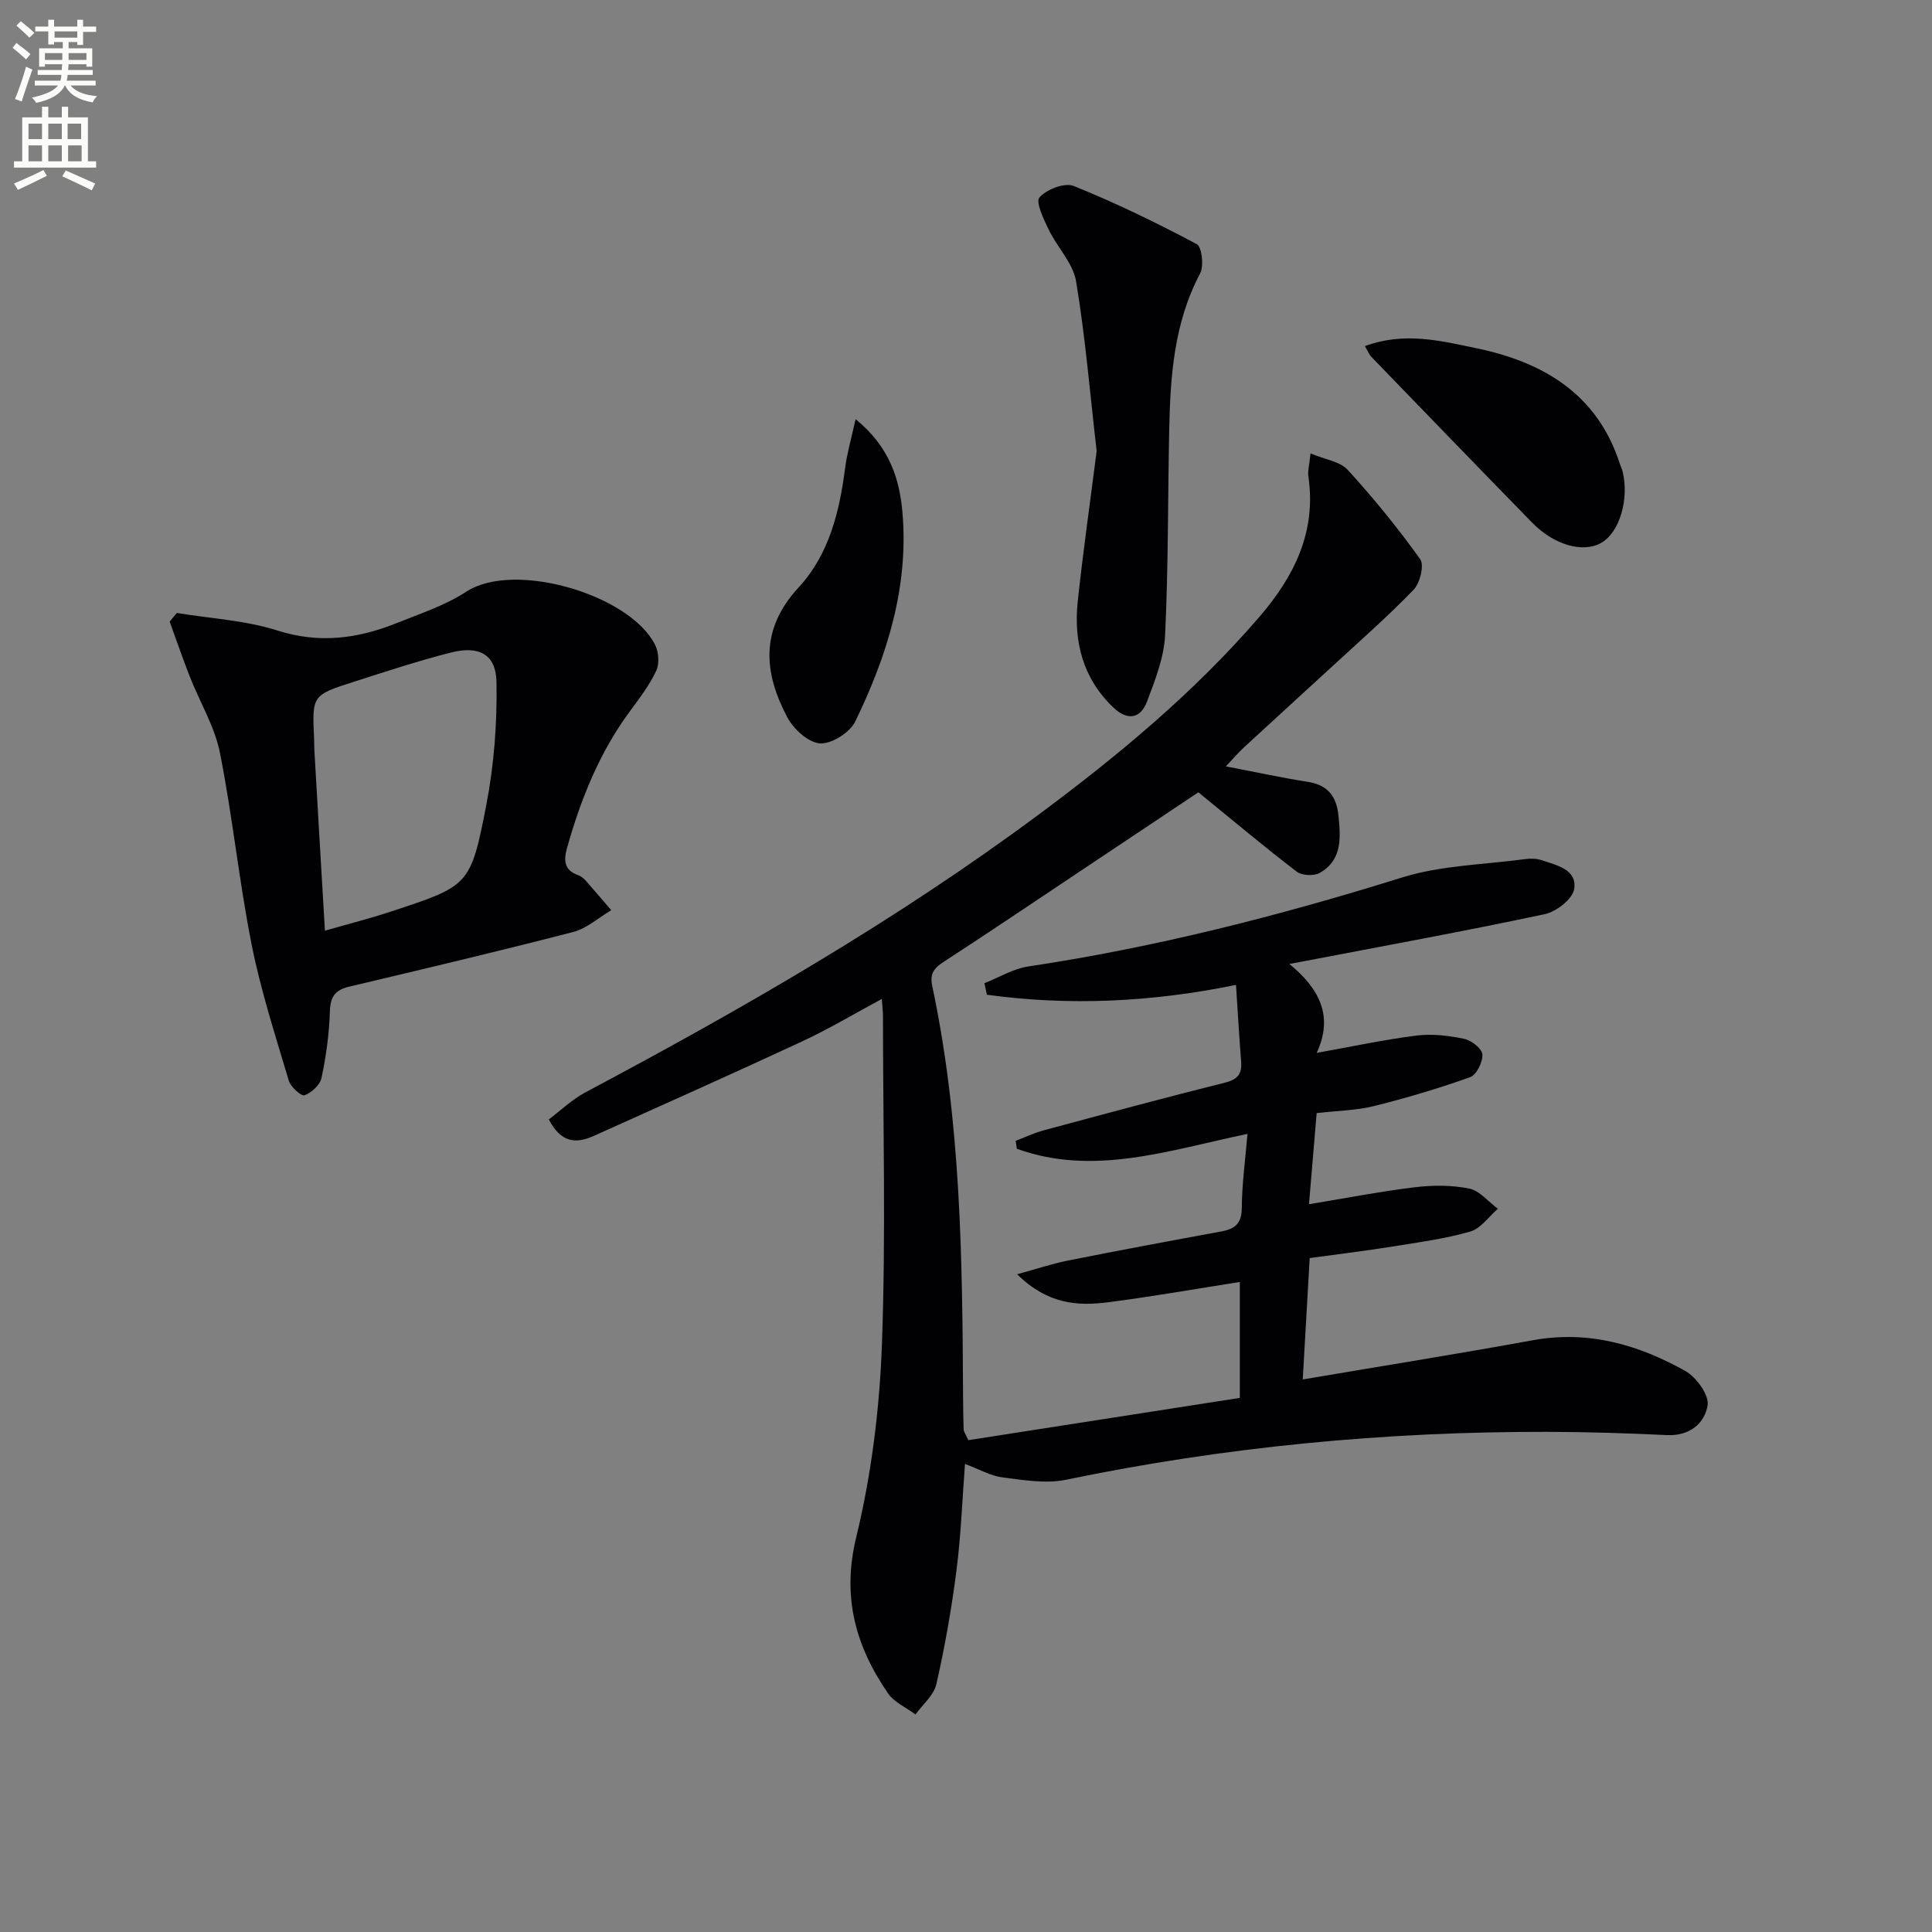 <svg enable-background="new 0 0 400 400" viewBox="0 0 400 400" xmlns="http://www.w3.org/2000/svg"><rect x="0" y="0" width="400" height="400" fill="#808080" stroke="none"/><path d="m2.6 9.9.8-1c.9.7 1.9 1.4 2.9 2.3l-.9 1.1c-1.1-1-2-1.8-2.8-2.4zm.5 10.6c.9-2.1 1.6-4.3 2.3-6.7.4.2.8.4 1.3.6-.7 2.1-1.5 4.3-2.2 6.6zm.3-15.2.9-.9c1 .8 2 1.6 2.8 2.4l-1 1c-.9-.9-1.8-1.7-2.7-2.5zm12.6-1.2h1.2v1.4h2.7v1.1h-2.7v2.7h-1.2v-.6h-1.8v1.3h4.9v3.8h-1.2v-.5h-3.7c0 .4-.1.9-.1 1.2h5.1v1h-5.2c0 .5-.1.9-.2 1.2h6v1h-5.2c1.1 1.3 2.9 2 5.5 2.2-.4.4-.7.8-.9 1.3-2.9-.5-4.8-1.6-5.7-3.5h-.1c-.8 1.7-2.7 2.9-5.9 3.6-.2-.4-.6-.8-.9-1.1 2.8-.6 4.6-1.4 5.4-2.5h-4.8v-1h5.3c.1-.3.2-.7.2-1.2h-4.9v-1h5c0-.4 0-.8.1-1.2h-3.6v.5h-1.2v-3.8h4.9v-1.3h-1.8v.5h-1.2v-2.7h-2.7v-1h2.7v-1.4h1.2v1.4h4.8zm-6.7 8.3h3.6c0-.4 0-.9 0-1.4h-3.6zm1.9-4.6h4.8v-1.3h-4.7v1.3zm6.7 3.2h-3.7v1.4h3.7z" fill="#fbfcfa"/><path d="m8.7 22.1h1.3v2.2h2.8v-2.2h1.3v2.2h4.1v9.1h1.7v1.3h-17v-1.3h1.7v-9.1h4.1zm.3 13.1.7 1.2c-1.8.9-3.8 1.9-6 2.9-.2-.4-.5-.8-.8-1.3 2.3-1 4.4-1.9 6.1-2.8zm-3.1-6.4h2.8v-3.2h-2.8zm0 4.6h2.8v-3.3h-2.8zm4.1-4.6h2.8v-3.2h-2.8zm0 4.6h2.8v-3.3h-2.8zm3.6 1.9c2.1.9 4.1 1.8 6.1 2.7l-.7 1.4c-2.2-1.1-4.2-2-6.1-2.9zm3.2-9.7h-2.8v3.2h2.8zm-2.7 7.8h2.8v-3.3h-2.8z" fill="#fbfcfa"/><g fill="#010104"><path d="m256.69 289.42c0-8.74 0-16.34 0-24-9.25 1.45-18.23 3.04-27.27 4.2-6.31.81-12.53.43-18.83-5.8 4.26-1.17 7.35-2.21 10.53-2.84 10.56-2.1 21.15-4.08 31.74-6.02 2.82-.52 4.22-1.63 4.24-4.86.03-4.94.72-9.88 1.18-15.34-16.28 3.38-31.84 8.84-47.75 3.08-.08-.55-.16-1.09-.25-1.64 1.94-.74 3.83-1.64 5.82-2.18 12.49-3.36 24.97-6.74 37.52-9.87 2.71-.68 3.55-1.87 3.34-4.45-.41-5.09-.69-10.19-1.06-15.79-17.6 3.61-34.58 4.36-51.57 2.04-.17-.8-.35-1.59-.52-2.39 3.01-1.18 5.94-2.99 9.06-3.46 26.34-3.95 52.01-10.5 77.43-18.43 8.09-2.52 16.93-2.65 25.44-3.8 1.13-.15 2.41-.13 3.47.23 3.1 1.06 7.36 1.9 6.7 5.99-.34 2.06-3.7 4.67-6.09 5.18-16.7 3.55-33.49 6.61-50.26 9.82-.6.11-1.19.23-2.61.49 6.25 5.13 9.18 10.8 5.66 18.41 7.19-1.29 13.91-2.74 20.71-3.59 3.21-.4 6.63.01 9.82.68 1.5.31 3.69 2.03 3.77 3.23.11 1.56-1.22 4.23-2.55 4.71-6.51 2.33-13.18 4.31-19.89 5.98-3.67.91-7.56.96-11.87 1.46-.5 5.92-1.01 11.96-1.59 18.86 7.67-1.26 14.75-2.64 21.9-3.51 3.71-.45 7.63-.47 11.26.27 2.18.44 3.98 2.73 5.95 4.18-1.89 1.63-3.54 4.09-5.72 4.72-5.23 1.5-10.69 2.23-16.09 3.1-5.54.89-11.12 1.56-17.15 2.39-.49 8.56-.96 16.76-1.44 25.13 16.3-2.76 32.01-5.27 47.66-8.12 11.45-2.09 21.83.91 31.57 6.38 2.27 1.28 4.94 4.98 4.59 7.11-.61 3.71-3.72 6.37-8.38 6.15-8.3-.39-16.62-.66-24.94-.67-33.49-.06-66.65 3.1-99.48 9.91-4.18.87-8.81.08-13.16-.48-2.52-.32-4.9-1.71-7.79-2.79-.58 7.65-.84 14.92-1.77 22.11-1.01 7.88-2.4 15.74-4.15 23.48-.52 2.3-2.83 4.2-4.33 6.28-1.93-1.44-4.41-2.51-5.7-4.39-6.71-9.78-9.57-19.94-6.57-32.3 3.15-12.97 4.83-26.5 5.32-39.86.83-22.63.23-45.31.22-67.97 0-.96-.12-1.91-.24-3.62-5.8 3.12-11.02 6.25-16.51 8.8-14.29 6.65-28.7 13.06-43.08 19.54-3.61 1.63-6.79 1.57-9.35-3.4 2.45-1.84 4.81-4.13 7.59-5.61 32.49-17.26 64.32-35.58 93.91-57.56 16.46-12.23 32.21-25.31 45.65-40.92 7.17-8.33 11.81-17.6 10.1-29.07-.16-1.08.2-2.25.45-4.72 2.99 1.26 6.09 1.65 7.7 3.4 5.36 5.86 10.4 12.05 15.01 18.5.87 1.22-.04 4.94-1.36 6.31-5.41 5.6-11.29 10.75-17.02 16.03-5.99 5.52-12.03 11-18.02 16.53-1.2 1.11-2.27 2.36-3.84 4.02 6.02 1.15 11.44 2.34 16.91 3.19 4.12.64 5.98 2.93 6.39 6.9.47 4.59.87 9.23-3.83 11.95-1.19.69-3.7.59-4.78-.23-6.67-5.1-13.1-10.51-20.38-16.44-6.98 4.66-15.21 10.16-23.45 15.65-9.69 6.46-19.34 12.98-29.1 19.33-2.01 1.31-3.13 2.38-2.55 5.11 5.94 28.01 6.24 56.45 6.38 84.9.01 2.33.06 4.66.12 6.99.01.3.25.59.97 2.15 18.53-2.89 37.4-5.82 56.21-8.75z"/><path d="m36.62 126.91c6.97 1.15 14.19 1.52 20.85 3.64 8.65 2.75 16.61 1.68 24.61-1.53 4.92-1.97 10.09-3.67 14.48-6.53 9.92-6.47 33.9.64 39.07 11.02.75 1.5.92 3.9.24 5.36-1.39 2.97-3.44 5.66-5.41 8.33-6.34 8.55-10.2 18.21-13.06 28.35-.7 2.48-.67 4.6 2.27 5.63.6.21 1.17.67 1.61 1.16 1.79 2.01 3.52 4.07 5.27 6.11-2.62 1.54-5.06 3.78-7.89 4.51-15.41 3.99-30.9 7.65-46.39 11.32-2.89.69-3.88 2.09-3.97 5.13-.14 4.61-.78 9.25-1.73 13.76-.3 1.45-2.06 3.05-3.52 3.6-.65.25-2.87-1.73-3.26-3.03-2.77-9.33-5.8-18.65-7.69-28.17-2.62-13.16-3.95-26.58-6.57-39.73-1.08-5.42-4.14-10.43-6.2-15.67-1.49-3.79-2.81-7.65-4.2-11.47.48-.61.98-1.2 1.49-1.79zm30.65 65.78c4.84-1.39 9.33-2.53 13.72-3.98 16.09-5.31 16.44-5.27 19.68-21.98 1.62-8.36 2.28-17.04 2.12-25.56-.11-5.73-3.63-7.54-9.43-6.07-6.75 1.72-13.39 3.9-20.03 6.03-8.74 2.8-8.72 2.86-8.3 11.74.04.83.01 1.67.06 2.5.7 12.26 1.43 24.52 2.18 37.32z"/><path d="m227.05 93.39c-1.4-12.12-2.35-23.71-4.26-35.15-.63-3.76-3.89-7.02-5.65-10.66-1.05-2.17-2.77-5.75-1.93-6.71 1.48-1.67 5.22-3.12 7.08-2.37 8.71 3.51 17.19 7.64 25.48 12.04 1.07.57 1.52 4.53.69 6.1-5.42 10.23-6.16 21.28-6.39 32.45-.29 14.15-.17 28.31-.85 42.43-.22 4.63-2.07 9.29-3.74 13.72-1.4 3.7-4.16 3.95-7.02 1.2-6.27-6.01-8.19-13.59-7.33-21.88 1.12-10.51 2.63-21 3.92-31.17z"/><path d="m282.58 71.66c8.21-3.04 15.77-1.08 23.06.43 13.85 2.86 25.12 9.49 29.76 24.03.15.47.4.92.52 1.4 1.45 5.79-.61 12.71-4.39 14.87-3.76 2.14-9.74.49-14.28-4.15-11.15-11.41-22.23-22.89-33.32-34.35-.43-.45-.66-1.08-1.35-2.23z"/><path d="m177.14 86.78c7.09 5.76 9.13 12.52 9.71 19.41 1.3 15.31-3.18 29.61-9.78 43.18-1.11 2.29-4.88 4.68-7.28 4.54s-5.48-2.94-6.77-5.36c-4.93-9.31-5.7-18.27 2.35-26.96 6.25-6.75 8.45-15.63 9.6-24.69.39-3.03 1.27-6 2.17-10.12z"/></g></svg>